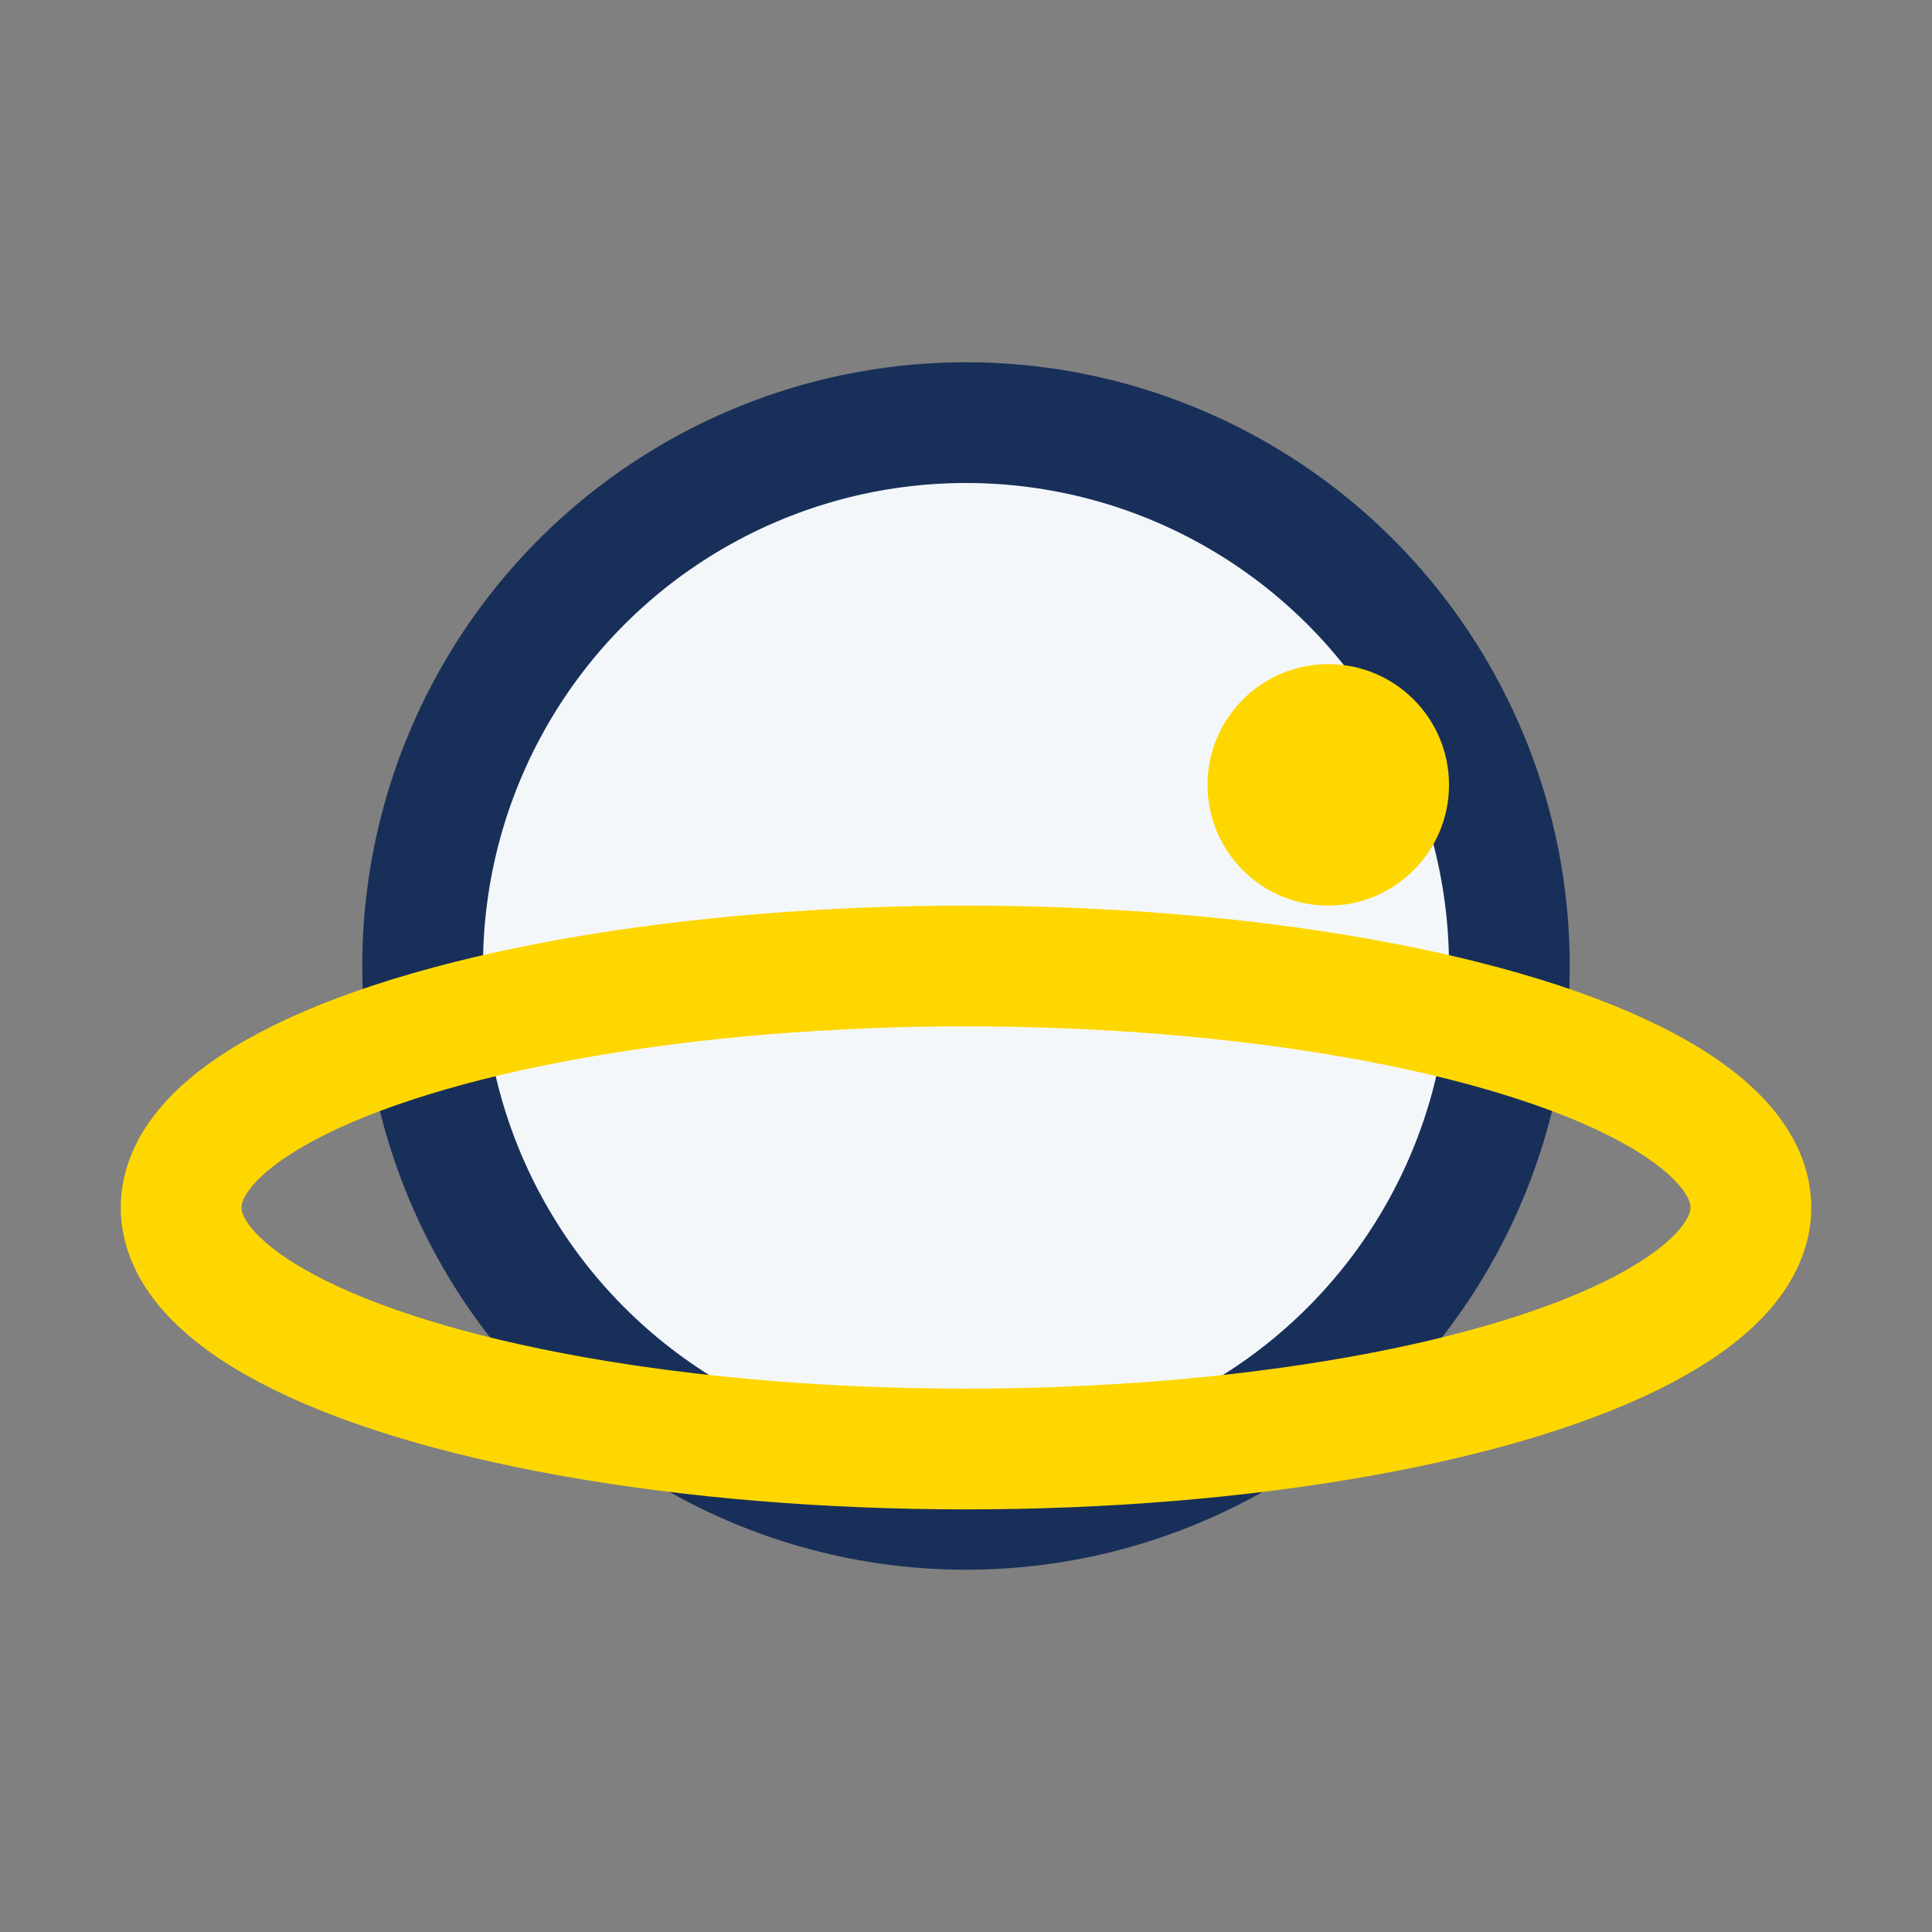 <?xml version="1.0" encoding="UTF-8"?>
<svg xmlns="http://www.w3.org/2000/svg" width="32" height="32" viewBox="0 0 32 32"><rect x="0" y="0" width="32" height="32" fill="#808080" stroke="none"/><circle cx="16" cy="16" r="9" fill="#F4F7FA" stroke="#183059" stroke-width="2"/><ellipse cx="16" cy="20" rx="13" ry="4" fill="none" stroke="#FFD700" stroke-width="2"/><circle cx="22" cy="13" r="2" fill="#FFD700"/></svg>